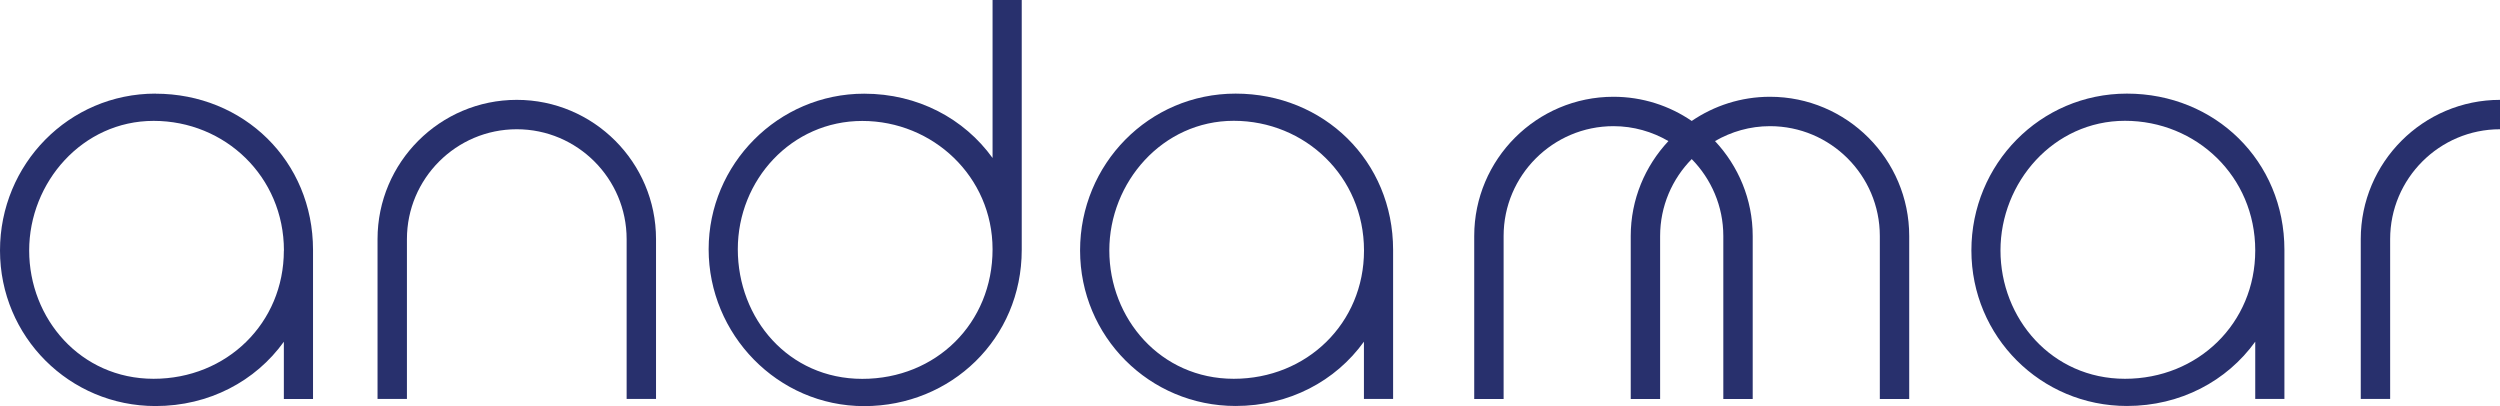 <svg xmlns="http://www.w3.org/2000/svg" id="Layer_2" data-name="Layer 2" viewBox="0 0 340.23 55.26"><defs><style> .cls-1 { fill: #28306d; } </style></defs><g id="Capa_1" data-name="Capa 1"><g><path class="cls-1" d="M135.08,21.5c-3.86-5.36-10.18-8.75-17.47-8.75-11.73,0-21.17,9.61-21.17,21.17s9.35,21.35,21.17,21.35,21.44-9.17,21.44-21.26V0h-3.97v21.5ZM135.08,33.93c0,10.05-7.68,17.63-17.73,17.63s-16.94-8.2-16.94-17.64,7.32-17.46,16.94-17.46,17.72,7.58,17.73,17.45v.03Z"></path><path class="cls-1" d="M21.17,12.74C9.35,12.74,0,22.36,0,34.09s9.44,21.17,21.17,21.17c7.28,0,13.61-3.39,17.46-8.75v7.79h3.97v-20.29c0-12.09-9.44-21.26-21.44-21.26ZM38.63,34.1c0,9.87-7.77,17.45-17.73,17.45S3.97,43.35,3.97,34.09s7.23-17.64,16.94-17.64,17.72,7.58,17.73,17.63v.03Z"></path><path class="cls-1" d="M168.16,12.74c-11.82,0-21.17,9.61-21.17,21.34s9.44,21.17,21.17,21.17c7.29,0,13.61-3.39,17.46-8.75v7.79h3.97v-20.29c0-12.09-9.44-21.26-21.44-21.26ZM185.63,34.1c0,9.87-7.76,17.45-17.73,17.45s-16.93-8.2-16.93-17.47,7.23-17.64,16.93-17.64,17.72,7.58,17.73,17.63v.03Z"></path><path class="cls-1" d="M289.46,12.74c-11.82,0-21.17,9.61-21.17,21.34s9.44,21.17,21.17,21.17c7.28,0,13.6-3.39,17.46-8.75v7.79h3.97v-20.29c0-12.09-9.44-21.26-21.43-21.26ZM306.92,34.1c0,9.87-7.77,17.45-17.73,17.45s-16.94-8.2-16.94-17.47,7.23-17.64,16.94-17.64,17.73,7.58,17.73,17.63v.03Z"></path><path class="cls-1" d="M70.33,13.59c-10.45,0-18.95,8.5-18.95,18.95v21.75h4v-21.75c0-8.24,6.71-14.95,14.95-14.95s14.95,6.71,14.95,14.95v21.75h4v-21.75c0-10.45-8.5-18.95-18.95-18.95Z"></path><path class="cls-1" d="M240.88,13.17c-3.94,0-7.61,1.22-10.65,3.29-3.03-2.07-6.7-3.29-10.65-3.29-10.45,0-18.95,8.5-18.95,18.95v22.18h4v-22.18c0-8.24,6.71-14.95,14.95-14.95,2.72,0,5.28.75,7.48,2.03-3.17,3.39-5.13,7.93-5.13,12.92v22.18h4v-22.18c0-4.07,1.64-7.77,4.3-10.47,2.65,2.7,4.3,6.4,4.3,10.47v22.18h4v-22.18c0-5-1.96-9.53-5.13-12.92,2.21-1.28,4.76-2.03,7.48-2.03,8.25,0,14.95,6.71,14.95,14.95v22.18h4v-22.18c0-10.45-8.5-18.95-18.95-18.95Z"></path><path class="cls-1" d="M321.28,32.54v21.75h4v-21.75c0-8.24,6.71-14.95,14.95-14.95v-4c-10.45,0-18.95,8.5-18.95,18.95Z"></path></g></g></svg>